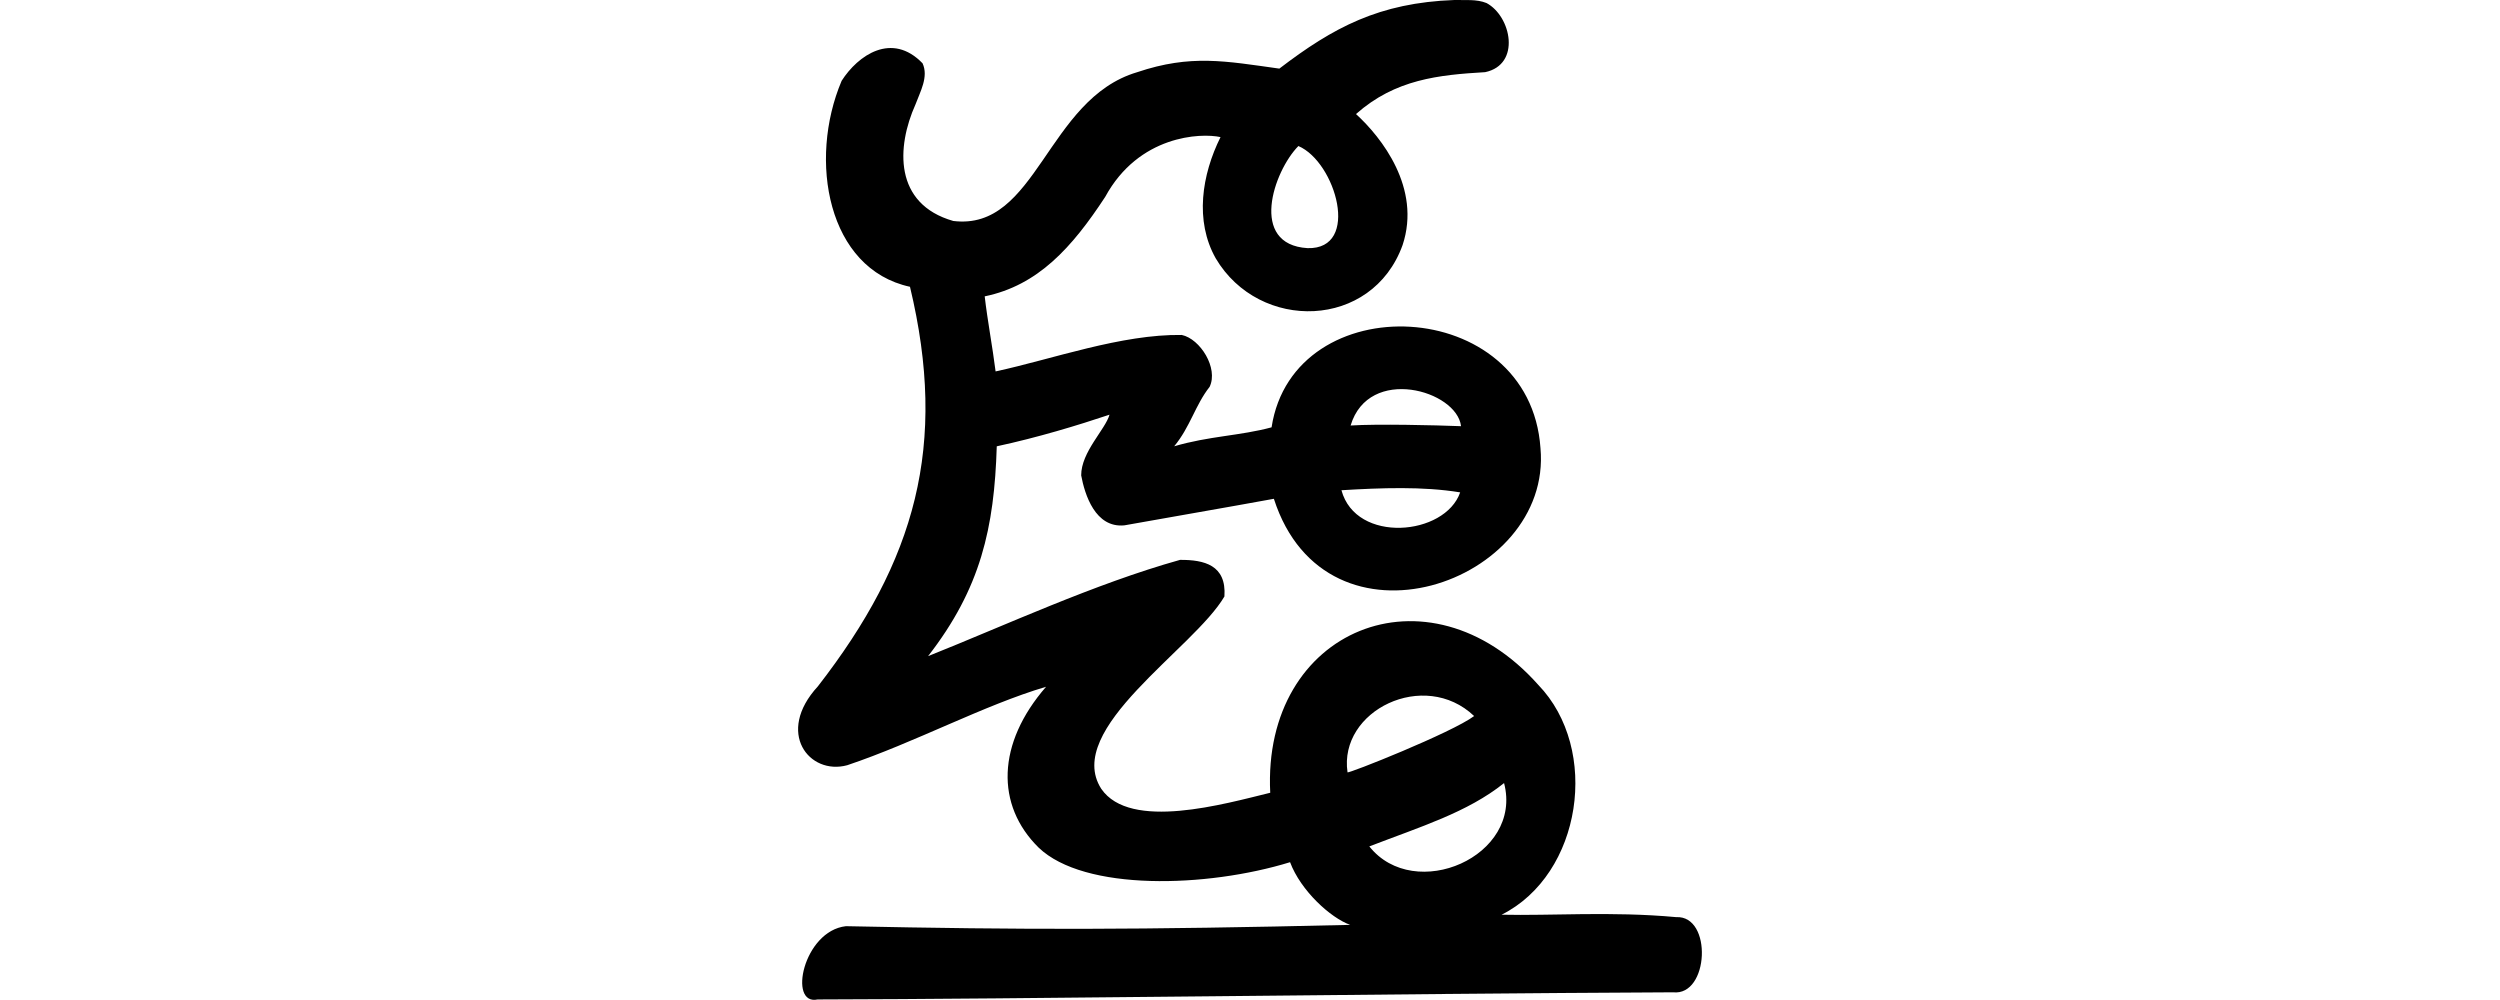 <?xml version="1.0" encoding="UTF-8" standalone="no"?>
<!-- Created with Inkscape (http://www.inkscape.org/) -->

<svg
   xmlns:dc="http://purl.org/dc/elements/1.1/"
   xmlns:cc="http://creativecommons.org/ns#"
   xmlns:rdf="http://www.w3.org/1999/02/22-rdf-syntax-ns#"
   xmlns:svg="http://www.w3.org/2000/svg"
   xmlns="http://www.w3.org/2000/svg"
   xmlns:sodipodi="http://sodipodi.sourceforge.net/DTD/sodipodi-0.dtd"
   xmlns:inkscape="http://www.inkscape.org/namespaces/inkscape"
   width="200"
   height="79.987"
   id="svg3021"
   version="1.1"
   inkscape:version="0.48.3.1 r9886"
   sodipodi:docname="ed.svg">
  <defs
     id="defs3023" />
  <sodipodi:namedview
     id="base"
     pagecolor="#ffffff"
     bordercolor="#666666"
     borderopacity="1.0"
     inkscape:pageopacity="0.0"
     inkscape:pageshadow="2"
     inkscape:zoom="2"
     inkscape:cx="36.828953"
     inkscape:cy="43.959088"
     inkscape:document-units="px"
     inkscape:current-layer="layer1"
     showgrid="false"
     inkscape:window-width="650"
     inkscape:window-height="716"
     inkscape:window-x="66"
     inkscape:window-y="24"
     inkscape:window-maximized="0"
     fit-margin-top="0"
     fit-margin-left="0"
     fit-margin-right="0"
     fit-margin-bottom="0" />
  <g
     inkscape:label="Layer 1"
     inkscape:groupmode="layer"
     id="layer1"
     transform="translate(-702.618,-1642.906)">
    <g
       transform="matrix(0.782,-0.623,0.623,0.782,-699.444,823.398)"
       id="layer1-1"
       inkscape:label="Layer 1">
      <g
         inkscape:label="Layer 1"
         id="layer1-3"
         transform="matrix(0.937,0.348,-0.348,0.937,202.782,30.382)" />
    </g>
    <path
       style="fill:#000000"
       d="m 818.969,1642.906 c -6.02,0.22 -9.695,2.195 -14.004,5.489 -4.307,-0.598 -7.075,-1.161 -11.373,0.287 -7.253,2.147 -8.016,12.724 -14.711,11.902 -4.773,-1.362 -4.547,-5.93 -3.023,-9.326 0.374,-1.02 1.064,-2.207 0.564,-3.288 -2.449,-2.54 -5.165,-0.648 -6.473,1.402 -2.696,6.363 -1.124,15.05 5.468,16.477 3.042,12.687 0.447,21.899 -7.368,31.965 -3.414,3.705 -0.686,7.135 2.346,6.311 5.372,-1.801 10.944,-4.81 15.91,-6.277 -3.95,4.539 -4.044,9.472 -0.594,12.869 3.657,3.5 13.429,3.22 20.113,1.165 0.856,2.286 3.249,4.459 4.809,5.014 -17.038,0.4 -26.006,0.406 -40.342,0.105 -3.412,0.38 -4.649,6.38 -2.262,5.862 16.208,-0.032 45.693,-0.463 68.437,-0.572 2.882,0.316 3.165,-6.162 0.248,-6.014 -5.193,-0.478 -10.056,-0.098 -13.967,-0.194 6.433,-3.231 7.907,-13.238 2.93,-18.39 -8.814,-9.911 -22.102,-4.463 -21.44,8.634 -3.622,0.88 -11.205,3.072 -13.522,-0.321 -3.046,-4.776 7.411,-11.193 9.857,-15.383 0.174,-2.521 -1.627,-2.937 -3.553,-2.926 -6.858,1.921 -14.056,5.272 -20.154,7.701 4.218,-5.429 5.295,-10.268 5.494,-16.787 3.303,-0.711 6.457,-1.673 9.02,-2.53 -0.335,1.187 -2.27,2.982 -2.266,4.857 0.285,1.535 1.126,4.227 3.457,3.996 4.086,-0.732 7.999,-1.4 11.958,-2.124 4.204,13.06 22.302,6.77 21.329,-4.043 -0.841,-12.295 -19.767,-13.066 -21.513,-1.674 -2.517,0.68 -4.994,0.693 -7.791,1.517 1.283,-1.548 1.685,-3.299 2.836,-4.758 0.714,-1.495 -0.756,-3.836 -2.228,-4.148 -4.824,-0.072 -10.335,1.932 -14.895,2.917 -0.252,-1.996 -0.65,-4.077 -0.872,-6.005 4.265,-0.879 6.981,-3.902 9.639,-7.957 2.685,-4.936 7.641,-5.133 9.227,-4.784 -1.498,3.011 -2.08,6.697 -0.384,9.699 3.497,5.915 12.516,5.698 14.95,-1.063 1.513,-4.561 -1.694,-8.623 -3.728,-10.479 3.146,-2.789 6.616,-3.13 10.333,-3.352 2.882,-0.609 2.093,-4.463 0.111,-5.529 -0.805,-0.326 -1.717,-0.218 -2.571,-0.243 z m -11.749,19.851 c -4.703,-0.286 -2.727,-6.138 -0.731,-8.169 2.987,1.272 5.013,8.293 0.731,8.169 z m 12.281,14.244 c -2.128,-0.083 -6.7,-0.19 -8.834,-0.054 1.454,-4.839 8.505,-2.808 8.834,0.054 z m -0.069,5.295 c -1.211,3.485 -8.337,4.129 -9.498,-0.172 3.198,-0.189 6.502,-0.318 9.498,0.172 z m 1.117,17.893 c -1.758,1.324 -10.176,4.67 -10.129,4.5 -0.725,-4.945 6.145,-8.292 10.129,-4.5 z m -8.385,10.43 c 4.072,-1.571 7.845,-2.716 10.78,-5.067 1.535,5.878 -7.17,9.615 -10.78,5.067 z"
       id="path3911"
       inkscape:connector-curvature="0"
       sodipodi:nodetypes="ccccccccccccccccccccccccccccccccccccccccccccccccccccccccccccc" />
  </g>
</svg>

